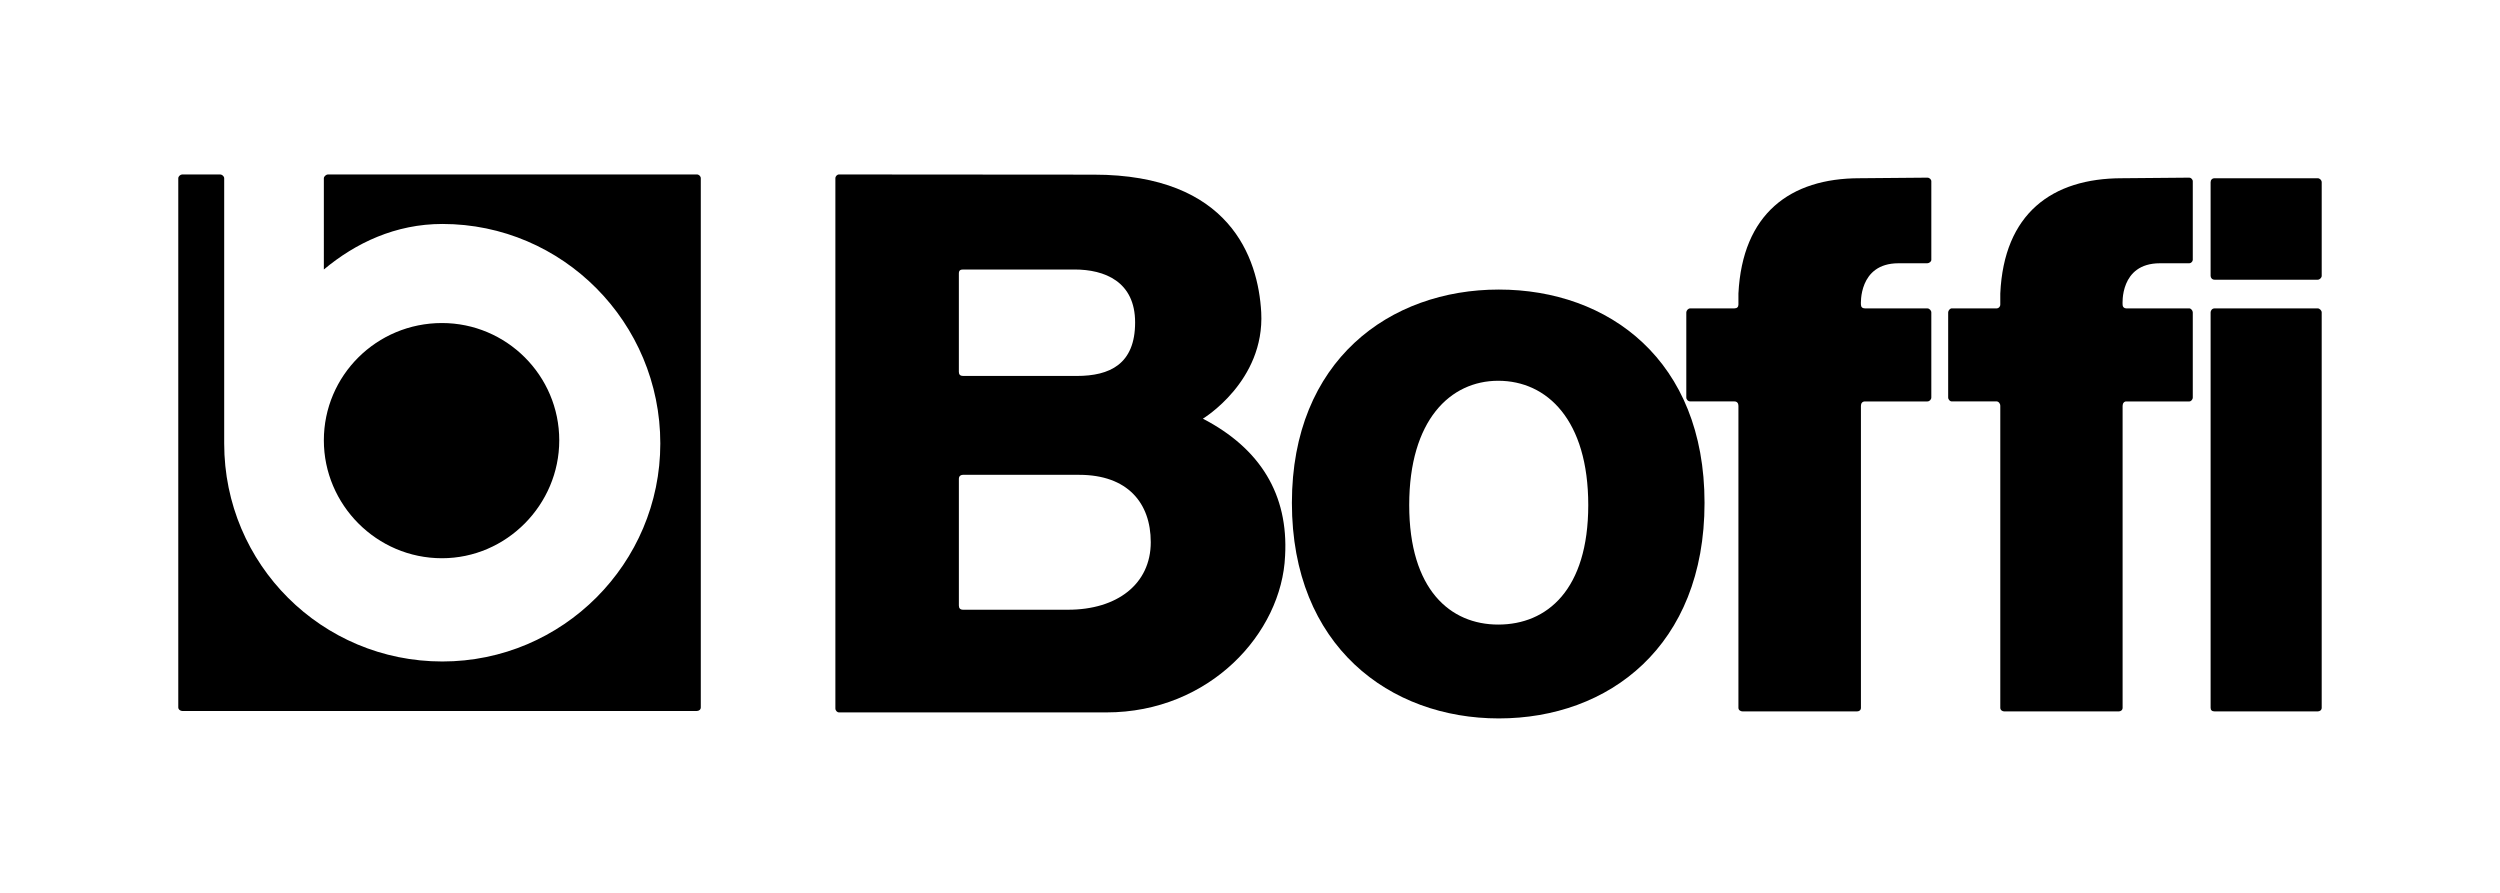 <?xml version="1.0" encoding="utf-8"?>
<!-- Generator: Adobe Illustrator 27.3.1, SVG Export Plug-In . SVG Version: 6.00 Build 0)  -->
<svg version="1.1" id="Livello_1" xmlns="http://www.w3.org/2000/svg" xmlns:xlink="http://www.w3.org/1999/xlink" x="0px" y="0px"
	 viewBox="0 0 1984.25 708.66" style="enable-background:new 0 0 1984.25 708.66;" xml:space="preserve">
<g>
	<path d="M1352.89,399.14c0-113.17-76.09-169.32-163.28-169.32c-86.42,0-164.23,56.15-164.23,169.32
		c0,113.78,77.82,171.07,164.23,171.07C1276.8,570.21,1352.89,512.92,1352.89,399.14 M1260.6,400.88
		c0,67.17-32.62,94.84-71.46,94.84c-38.04,0-70.65-27.67-70.65-94.84c0-67.47,32.61-98.66,70.65-98.66
		C1227.98,302.22,1260.6,333.41,1260.6,400.88"/>
	<path d="M443.88,349.49c0,51.07-41.85,93.58-93.1,93.58c-51.89,0-93.74-42.51-93.74-93.58c0-51.42,41.85-93.1,93.74-93.1
		C402.02,256.39,443.88,298.07,443.88,349.49 M257.04,213.9c25.14-21.02,56.83-36.14,94.06-36.14
		c95.48,0,172.99,78.15,172.99,174.25c0,95.19-77.51,173.01-172.99,173.01c-95.66,0-173.16-77.03-173.16-173.01v-1.58V141.48
		c0-1.6-1.77-3.03-3.2-3.03h-30.06c-1.42,0-3.18,1.44-3.18,3.03v419.98c0,1.74,1.76,2.85,3.18,2.85h408.36
		c1.73,0,3.18-1.11,3.18-2.85V141.48c0-1.6-1.45-3.03-3.18-3.03H260.22c-1.1,0-3.18,1.44-3.18,3.03V213.9z"/>
	<path d="M1529.71,141c1.73,0,3.18,1.42,3.18,2.87v62.38c0,1.27-1.45,2.71-3.53,2.71h-22.57c-31.98,0-29.77,32.79-29.77,32.79
		c0,1.9,1.13,3.02,3.21,3.02h49.48c1.73,0,3.18,1.76,3.18,3.18v67.49c0,1.74-1.45,3.18-3.18,3.18h-49.48c-2.08,0-3.21,1.42-3.21,3.5
		v239.68c0,1.89-1.42,2.85-3.18,2.85h-90.69c-1.6,0-3.36-0.97-3.36-2.85V322.11c0-2.08-1.11-3.5-3.18-3.5h-35.01
		c-1.76,0-3.18-1.44-3.18-3.18v-67.49c0-1.42,1.42-3.18,3.18-3.18h35.01c2.07,0,3.18-1.11,3.18-3.02v-8.76
		c3.19-63.34,41.06-91.51,96.11-91.51C1479.9,141.47,1529.71,141,1529.71,141"/>
	<path d="M1737.7,141c1.27,0,2.71,1.42,2.71,2.87v62.38c0,1.27-1.44,2.71-2.71,2.71h-23.4c-32.14,0-29.59,32.79-29.59,32.79
		c0,1.9,1.26,3.02,2.86,3.02h50.13c1.27,0,2.71,1.76,2.71,3.18v67.49c0,1.74-1.44,3.18-2.71,3.18h-50.13c-1.6,0-2.86,1.42-2.86,3.5
		v239.68c0,1.89-1.61,2.85-3.05,2.85h-90.87c-1.42,0-3.16-0.97-3.16-2.85V322.11c0-2.08-1.6-3.5-2.69-3.5h-35.82
		c-1.44,0-2.86-1.44-2.86-3.18v-67.49c0-1.42,1.42-3.18,2.86-3.18h35.82c1.1,0,2.69-1.11,2.69-3.02v-8.76
		c2.86-63.34,40.9-91.51,96.58-91.51C1687.41,141.47,1737.7,141,1737.7,141"/>
	<path d="M1754.56,247.94c0-1.42,1.13-3.18,3.19-3.18h81.8c1.58,0,3.18,1.76,3.18,3.18v313.85c0,1.89-1.6,2.85-3.18,2.85h-81.8
		c-2.07,0-3.19-0.97-3.19-2.85V247.94z"/>
	<path d="M1842.74,144.66v74.32c0,1.44-1.6,3.03-3.18,3.03h-81.82c-2.07,0-3.18-1.6-3.18-3.03v-74.32c0-1.74,1.11-3.19,3.18-3.19
		h81.82C1841.14,141.47,1842.74,142.92,1842.74,144.66"/>
	<path d="M764.39,298.39h90.23c26.1,0,46.32-9.25,46.32-42.48c0-32.46-24.19-42.01-48.08-42.01h-88.47c-2.23,0-3.34,0.79-3.34,3.19
		v78.12C761.05,297.28,762.16,298.39,764.39,298.39 M847.77,483.94c38.84,0,65.59-20.36,65.59-53.6c0-31.22-18.47-53.47-56.82-53.47
		h-92.14c-2.23,0-3.34,1.42-3.34,3v100.74c0,2.21,1.11,3.32,3.34,3.32H847.77z M665.89,565.43c-1.44,0-2.85-1.42-2.85-3.18V141.47
		c0-1.58,1.42-3,2.85-3l202.28,0.15c107.89,0,130.48,65.89,132.87,109.33c2.87,54.76-46.31,84.35-46.31,84.35
		c45.68,23.73,67.94,60.33,65.25,108.84c-2.58,61.28-59.83,124.3-141.81,124.3H665.89z"/>
</g>
</svg>
